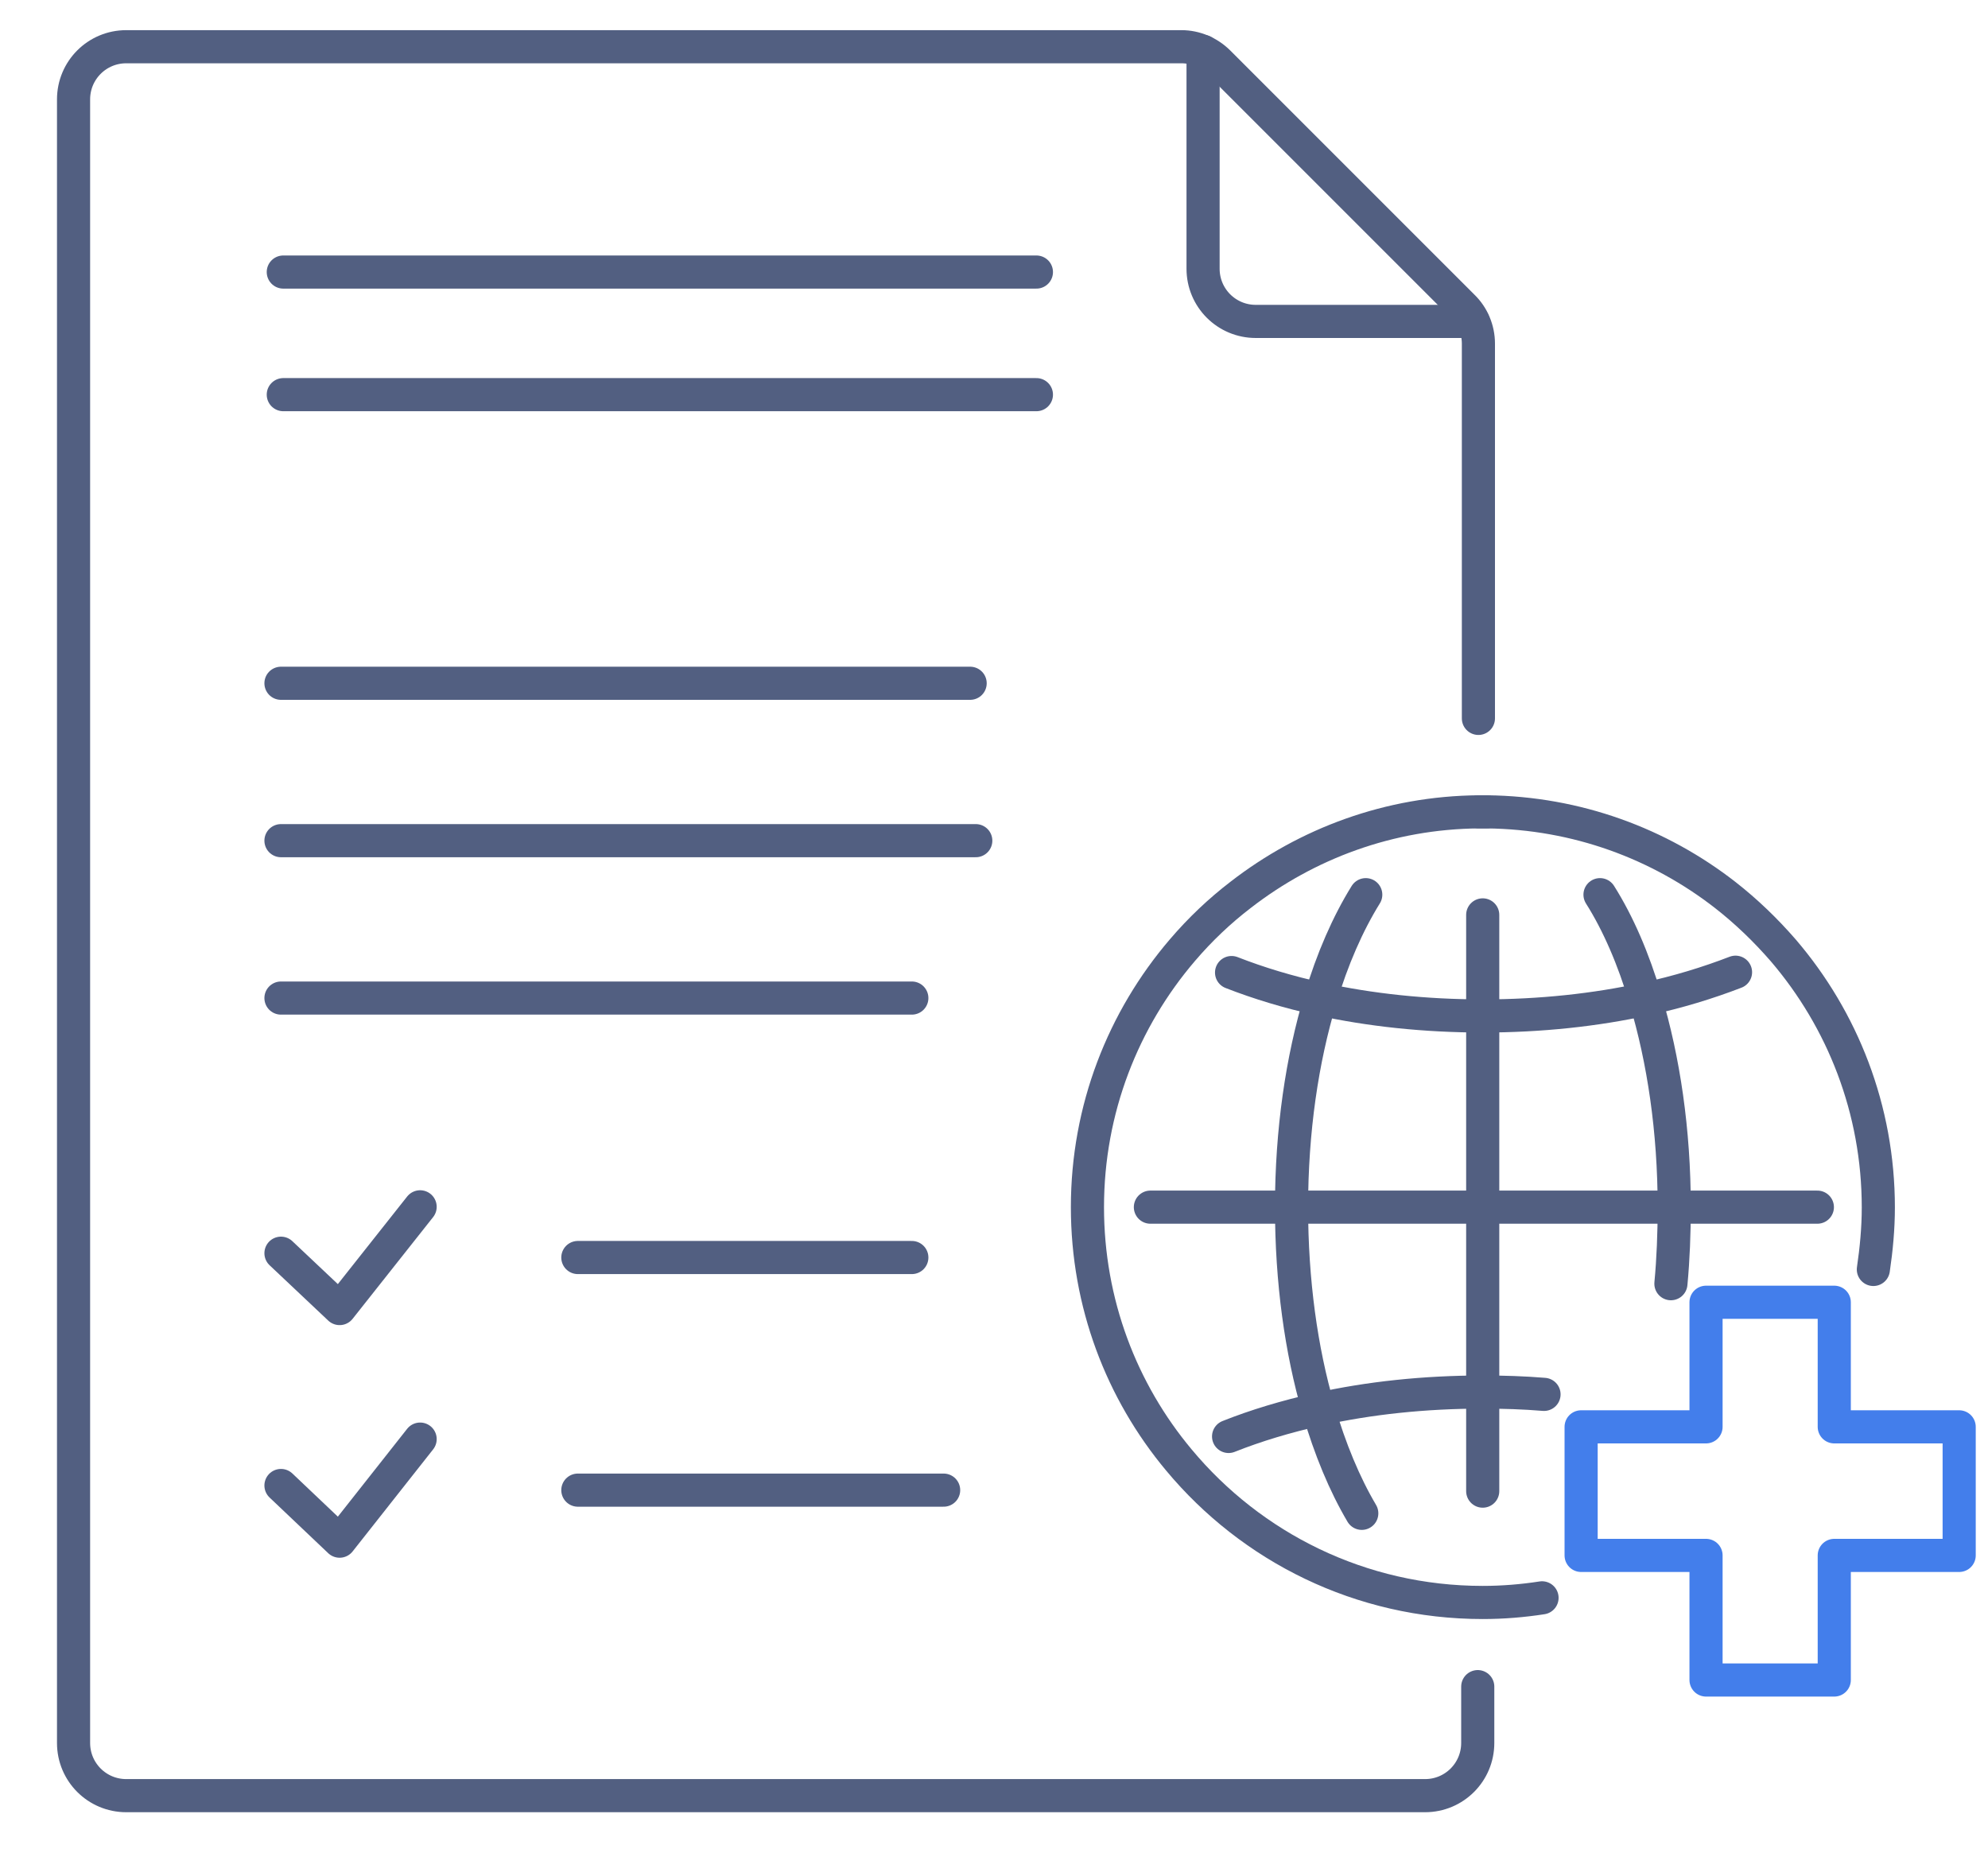 <svg xmlns="http://www.w3.org/2000/svg" xmlns:xlink="http://www.w3.org/1999/xlink" id="&#x56FE;&#x5C42;_1" x="0px" y="0px" viewBox="0 0 600 558" style="enable-background:new 0 0 600 558;" xml:space="preserve"><style type="text/css">	.st0{fill:none;stroke:#525F81;stroke-width:10;stroke-linecap:round;stroke-linejoin:round;stroke-miterlimit:5.333;}	.st1{fill:none;stroke:#525F81;stroke-width:10;stroke-linecap:round;stroke-linejoin:round;stroke-miterlimit:7.111;}	.st2{fill:none;stroke:#437EEB;stroke-width:10;stroke-linecap:round;stroke-linejoin:round;stroke-miterlimit:13.333;}</style><g>	<g>		<line class="st0" x1="85.5" y1="82.1" x2="312.8" y2="82.1"></line>		<line class="st0" x1="85.5" y1="119.1" x2="312.8" y2="119.1"></line>	</g>	<g>		<polyline class="st0" points="84.8,378.2 102.5,394.9 126.8,364.2   "></polyline>		<line class="st0" x1="174.4" y1="379.5" x2="275.2" y2="379.5"></line>	</g>	<g>		<polyline class="st0" points="84.8,448.3 102.5,465.1 126.8,434.3   "></polyline>		<line class="st0" x1="174.4" y1="449.7" x2="284.8" y2="449.7"></line>	</g>	<g>		<line class="st0" x1="84.8" y1="206.2" x2="292.8" y2="206.2"></line>		<line class="st0" x1="84.8" y1="253.7" x2="294.5" y2="253.7"></line>		<line class="st0" x1="84.8" y1="301.2" x2="275.2" y2="301.2"></line>	</g>	<path class="st0" d="M363.1,15.5v65.6c0,8.8,7.1,15.9,15.9,15.9h65.6"></path>	<path class="st0" d="M446.2,216.8V103.7c0-4.2-1.7-8.3-4.7-11.2l-73.7-73.7c-3-3-7.1-4.7-11.2-4.7H38.1c-8.8,0-15.9,7.1-15.9,15.9  v56.9V124v402c0,8.8,7.1,15.9,15.9,15.9h392c8.8,0,15.9-7.1,15.9-15.9v-17"></path></g><g>	<path class="st1" d="M565.4,383.1c0.9-6.1,1.5-12.4,1.5-18.7c0-29.6-10.8-56.7-28.7-77.6c-5.3-6.1-11.1-11.7-17.5-16.7  c-19.9-15.5-44.8-24.8-71.9-25.1c-0.4,0-0.9,0-1.2,0s-0.9,0-1.2,0c-27.1,0.2-52,9.6-71.9,25c-6.4,4.9-12.3,10.5-17.6,16.7  c-17.9,20.9-28.7,48-28.7,77.6c0,29,10.3,55.6,27.6,76.3c21.9,26.3,54.8,43,91.7,43c6.1,0,12.1-0.5,17.9-1.4"></path>	<path class="st1" d="M446.3,245c0.4,0,0.9,0,1.2,0c0.4,0,0.9,0,1.2,0"></path>	<path class="st1" d="M411,456.7c-5.2-8.8-9.6-19.4-13.1-31.4c-5.2-17.8-8.1-38.7-8.1-61c0-23.1,3.2-44.6,8.7-62.8  c3.6-12.1,8.3-22.8,13.7-31.5"></path>	<path class="st1" d="M482.9,270c5.5,8.7,10.1,19.4,13.7,31.5c5.5,18.3,8.7,39.7,8.7,62.8c0,7.9-0.3,15.7-1,23.1"></path>	<path class="st1" d="M371.7,293.5c8.2,3.2,17.1,5.9,26.7,8c15,3.3,31.7,5.1,49.1,5.1s34.1-1.8,49.1-5.1c9.8-2.1,18.9-4.9,27.2-8.1"></path>	<path class="st1" d="M466,420.8c-6-0.5-12.2-0.7-18.5-0.7c-17.6,0-34.4,1.8-49.6,5.2c-9.8,2.2-18.8,4.9-27.1,8.2"></path>	<polyline class="st1" points="347.2,364.3 389.8,364.3 447.5,364.3 505.2,364.3 548.5,364.3  "></polyline>	<polyline class="st1" points="447.5,276.1 447.5,306.6 447.5,364.3 447.5,420.1 447.5,450  "></polyline></g><polygon class="st2" points="591.3,469.4 553.6,469.4 553.6,507 514.9,507 514.9,469.4 477.2,469.4 477.2,430.6 514.9,430.6  514.9,393 553.6,393 553.6,430.6 591.3,430.6 "></polygon></svg>
